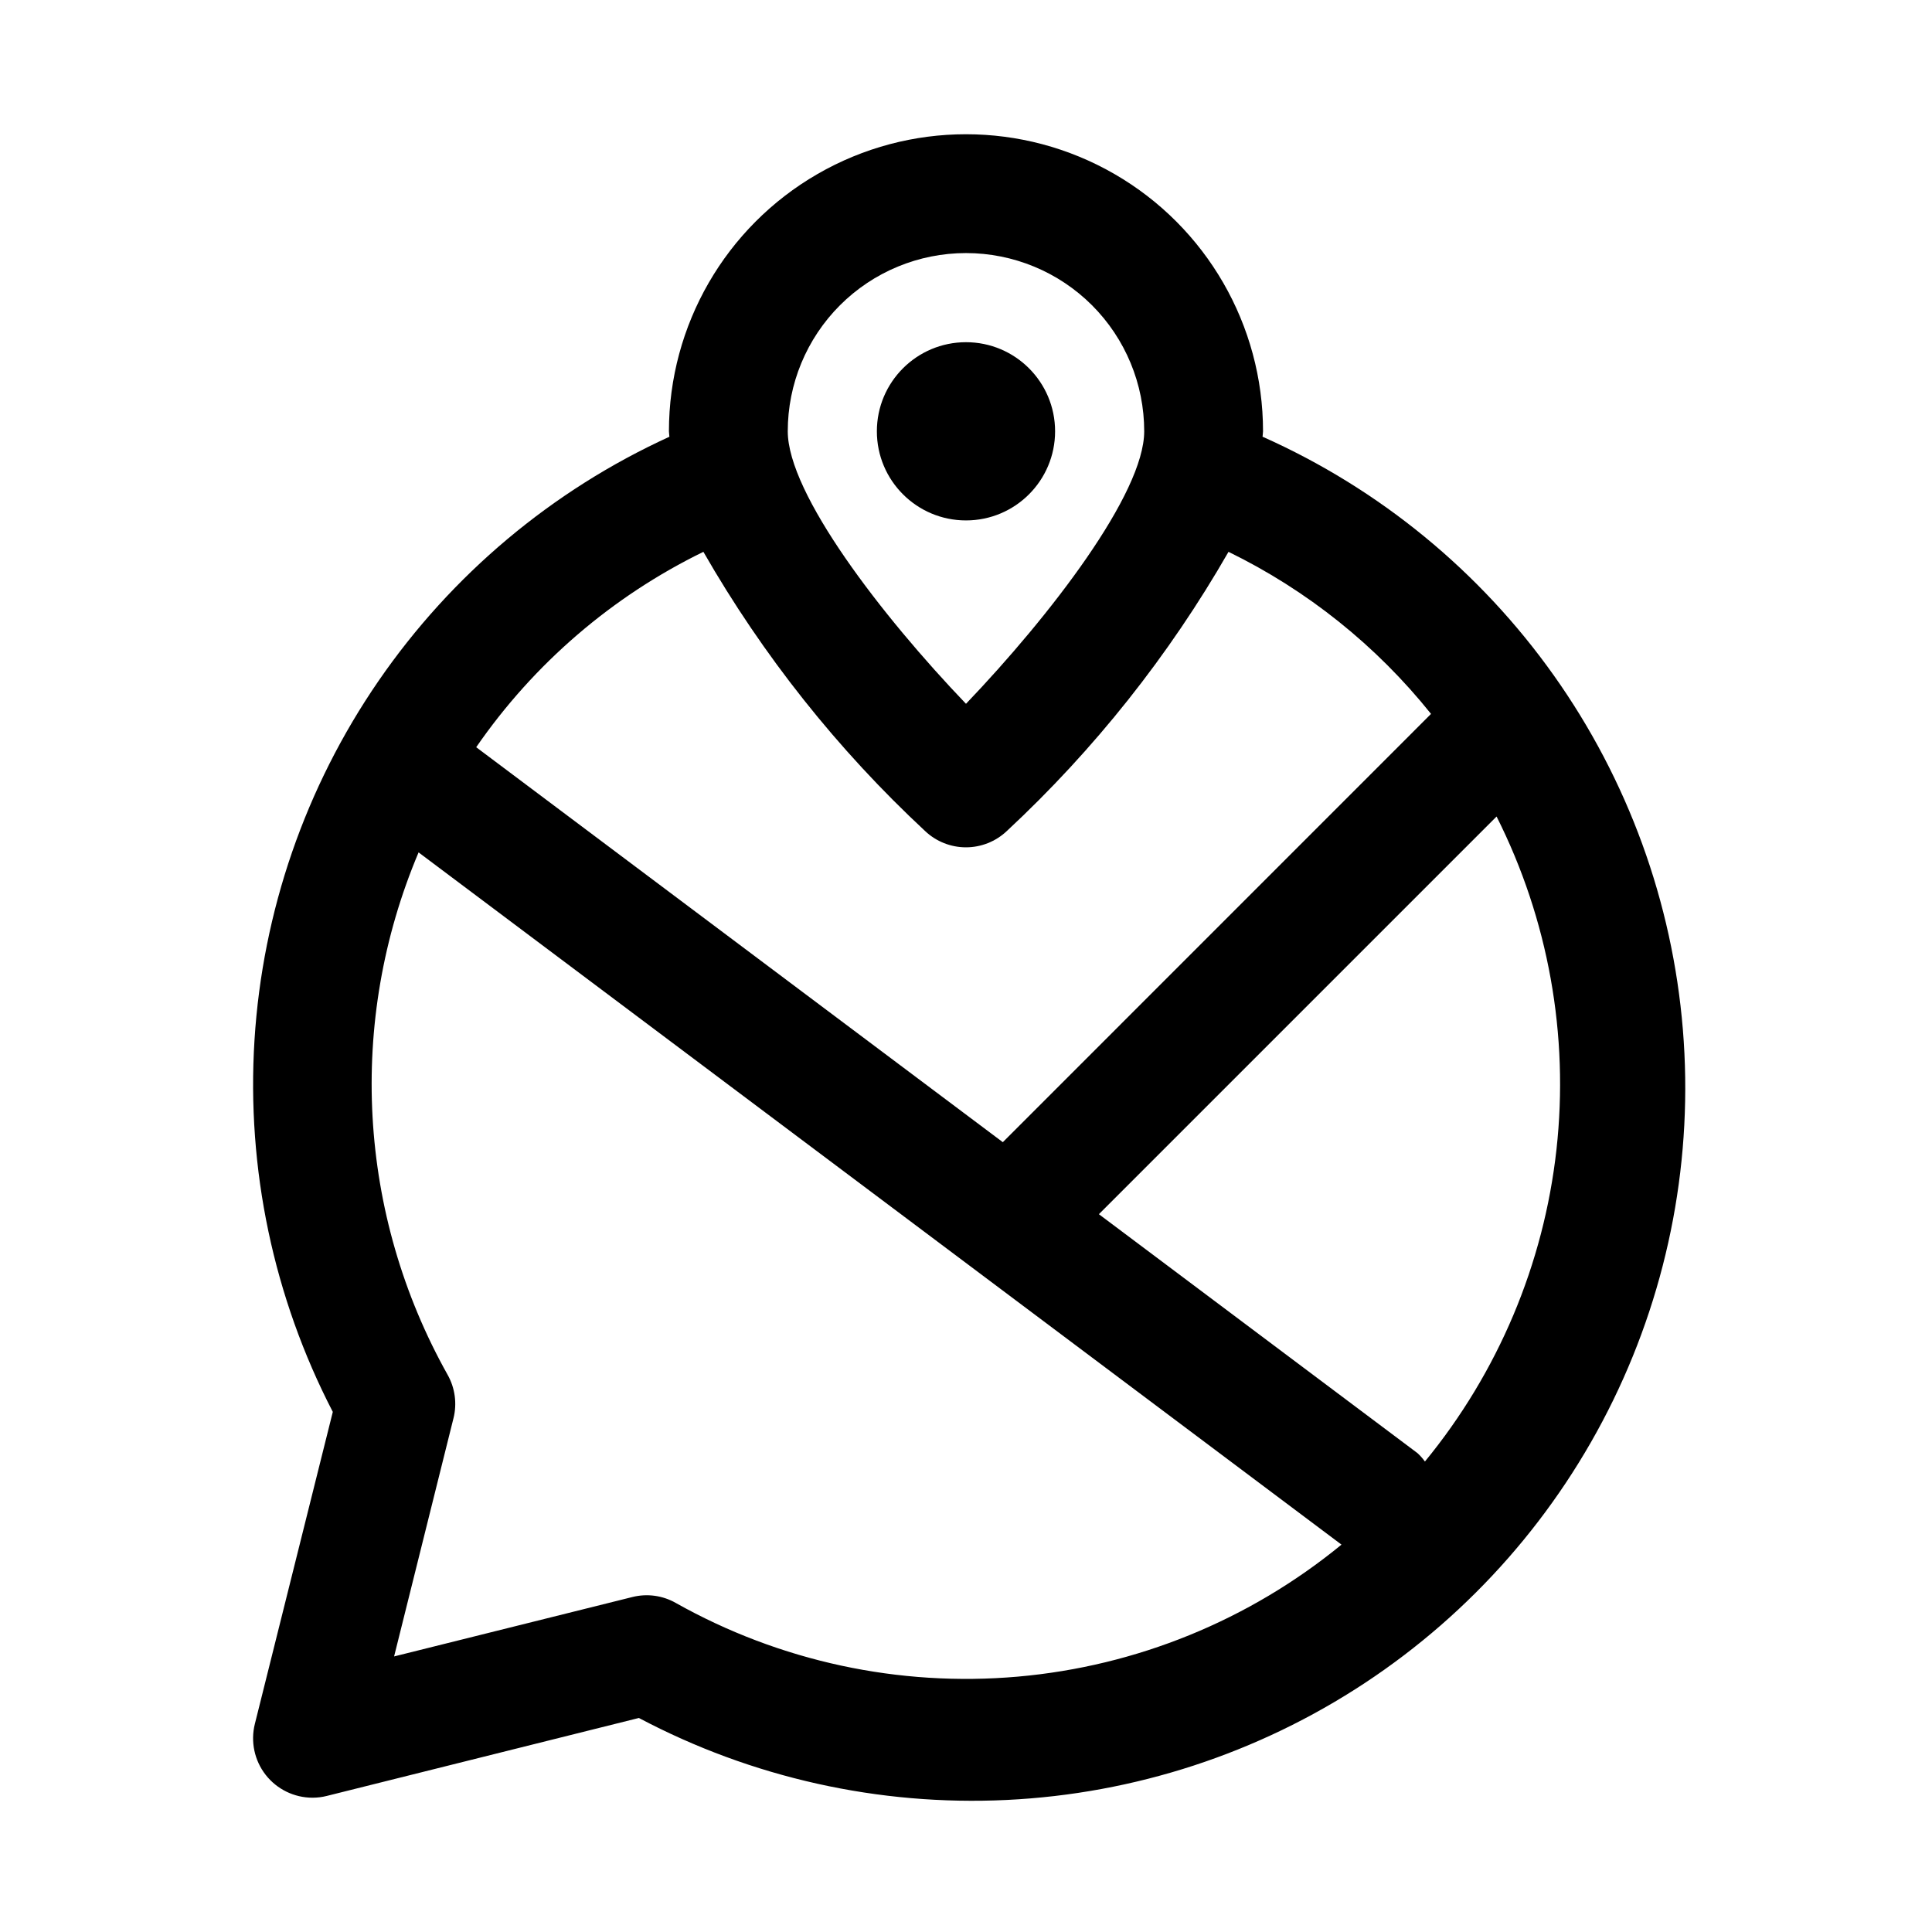 <?xml version="1.0" encoding="UTF-8"?>
<!-- Uploaded to: ICON Repo, www.iconrepo.com, Generator: ICON Repo Mixer Tools -->
<svg fill="#000000" width="800px" height="800px" version="1.1" viewBox="144 144 512 512" xmlns="http://www.w3.org/2000/svg">
 <g>
  <path d="m478.59 259.73c0.016-0.473 0.125-0.961 0.125-1.434 0-28.121-15.004-54.109-39.359-68.172s-54.363-14.062-78.723 0c-24.355 14.062-39.359 40.051-39.359 68.172 0 0.473 0.109 0.977 0.125 1.449-31.09 14.199-57.738 36.574-77.105 64.738-19.367 28.16-30.723 61.055-32.852 95.168-2.133 34.113 5.043 68.164 20.754 98.516l-20.656 82.688c-1.172 4.703-0.117 9.684 2.867 13.504 2.984 3.816 7.559 6.051 12.402 6.051 1.285 0.004 2.566-0.156 3.812-0.473l82.688-20.656c29.949 15.852 63.609 23.355 97.457 21.727 33.844-1.629 66.629-12.328 94.918-30.984 28.289-18.652 51.043-44.57 65.871-75.039 14.832-30.465 21.195-64.359 18.426-98.133-2.773-33.773-14.574-66.176-34.172-93.82-19.598-27.645-46.27-49.508-77.219-63.301zm-78.594-48.664c12.523 0 24.539 4.977 33.398 13.832 8.855 8.859 13.832 20.871 13.832 33.398 0 16.516-24.938 48.902-47.23 72.219-22.312-23.301-47.234-55.672-47.234-72.219 0-12.527 4.977-24.539 13.836-33.398 8.855-8.855 20.871-13.832 33.398-13.832zm-69.59 79.176c15.762 27.477 35.57 52.422 58.758 73.996 2.922 2.769 6.797 4.312 10.824 4.312 4.023 0 7.898-1.543 10.824-4.312 23.188-21.578 42.992-46.52 58.754-73.996 20.848 10.176 39.176 24.844 53.672 42.949l-113.48 113.5-139.56-104.67c15.289-22.145 36.023-39.977 60.207-51.781zm-7.305 278.56c-3.492-1.988-7.613-2.551-11.512-1.574l-63.148 15.742 15.742-63.148 0.004 0.004c0.961-3.898 0.398-8.016-1.574-11.512-23.809-42.477-26.645-93.57-7.684-138.42l244.58 183.45c-24.434 20.035-54.344 32.227-85.816 34.984-31.477 2.758-63.051-4.047-90.594-19.523zm198.52-37.488v0.004c-0.582-0.805-1.238-1.547-1.969-2.219l-84.434-63.324 105.39-105.39c13.723 27.27 19.234 57.941 15.867 88.285-3.371 30.34-15.48 59.055-34.855 82.648z"/>
  <path d="m423.61 258.3c0 13.043-10.57 23.617-23.613 23.617s-23.617-10.574-23.617-23.617 10.574-23.613 23.617-23.613 23.613 10.57 23.613 23.613"/>
 </g>
</svg>